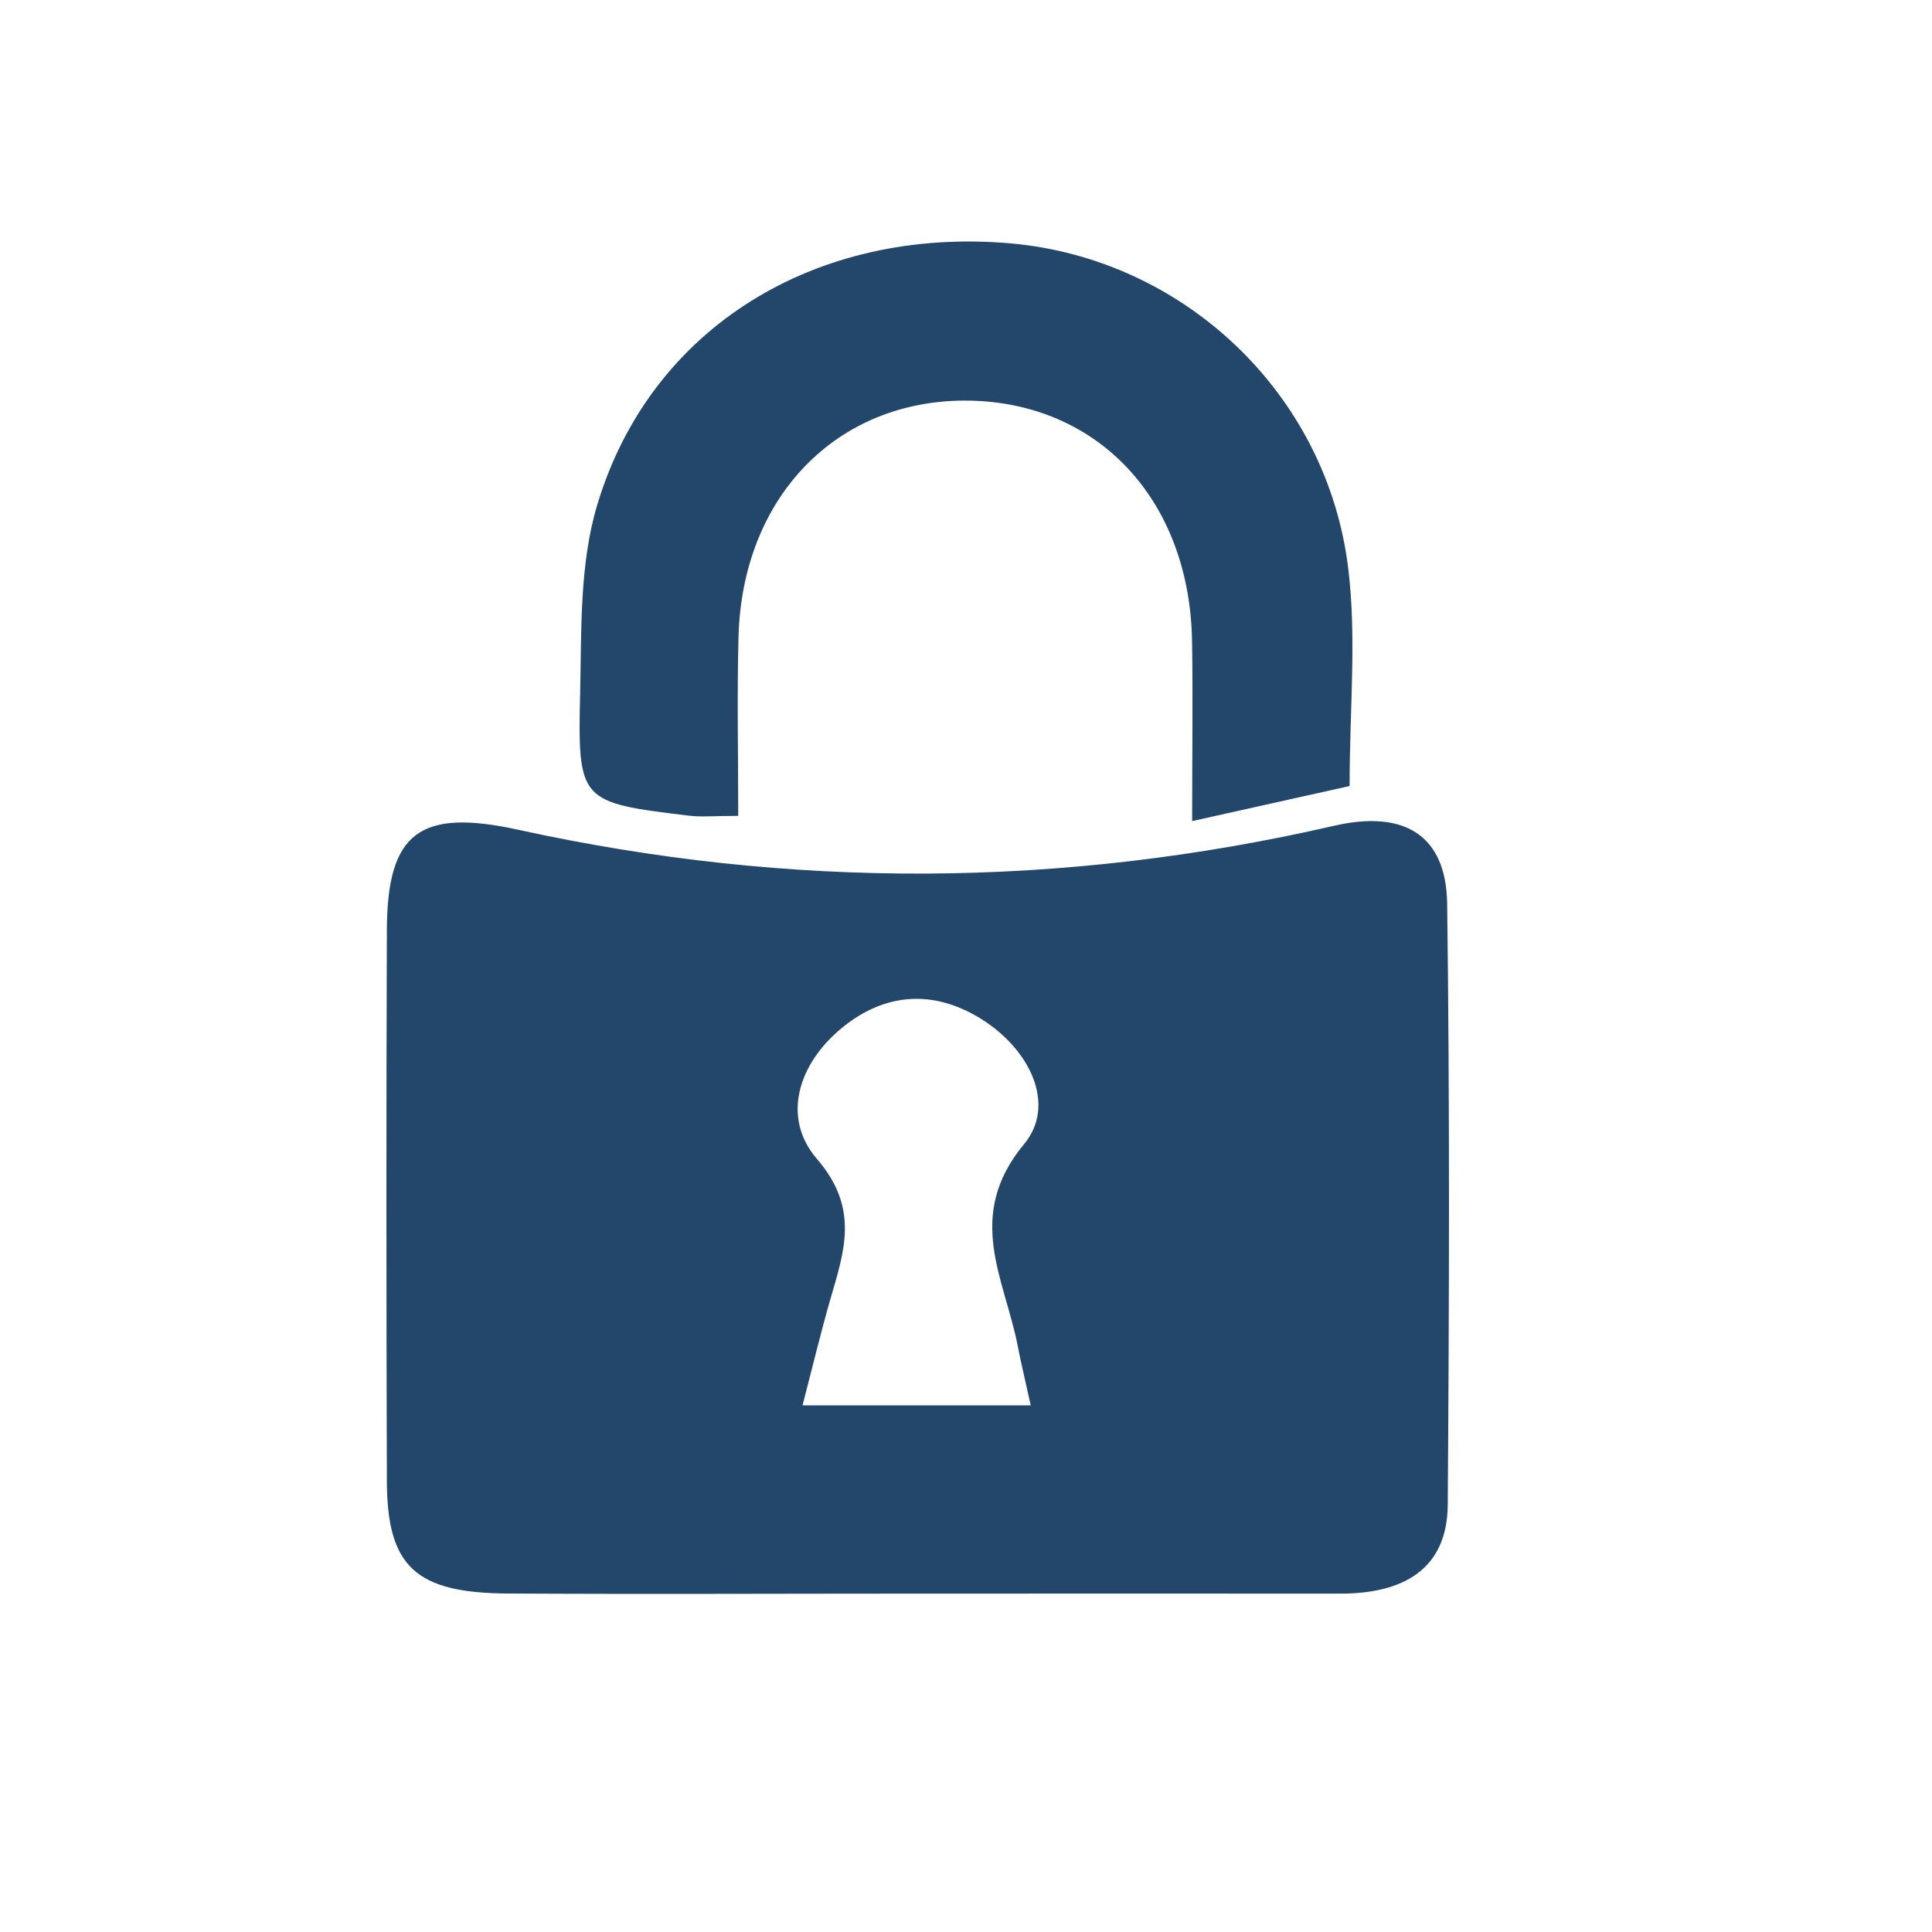 <svg width="20" height="20" viewBox="0 0 20 20" fill="none" xmlns="http://www.w3.org/2000/svg">
    <path d="M9.486 16.497C8.075 16.497 6.665 16.504 5.254 16.496C4.301 16.49 4.008 16.216 4.005 15.335C3.999 13.43 3.998 11.524 4.005 9.619C4.01 8.618 4.347 8.367 5.362 8.589C8.183 9.208 10.998 9.195 13.812 8.548C14.54 8.381 14.972 8.648 14.981 9.357C15.008 11.43 15.002 13.504 14.987 15.578C14.982 16.241 14.532 16.499 13.871 16.497C12.409 16.496 10.946 16.497 9.484 16.497H9.486ZM10.67 14.548C10.616 14.301 10.571 14.118 10.536 13.936C10.402 13.24 9.981 12.591 10.601 11.844C10.94 11.437 10.662 10.854 10.141 10.538C9.653 10.242 9.158 10.28 8.72 10.637C8.253 11.018 8.094 11.576 8.456 11.996C8.902 12.512 8.738 12.957 8.593 13.459C8.496 13.798 8.413 14.142 8.308 14.548H10.67Z" fill="#22476A"></path>
    <path d="M7.642 8.446C7.389 8.446 7.26 8.459 7.133 8.444C5.998 8.306 5.979 8.303 6.006 7.163C6.02 6.515 5.999 5.836 6.183 5.225C6.734 3.388 8.446 2.345 10.457 2.519C12.247 2.675 13.737 4.069 13.957 5.886C14.045 6.603 13.971 7.339 13.971 8.137C13.487 8.244 12.973 8.359 12.341 8.5C12.341 7.824 12.35 7.227 12.34 6.631C12.313 5.169 11.361 4.159 10.011 4.147C8.663 4.137 7.682 5.144 7.645 6.595C7.629 7.194 7.642 7.794 7.642 8.444V8.446Z" fill="#22476A"></path>
</svg>